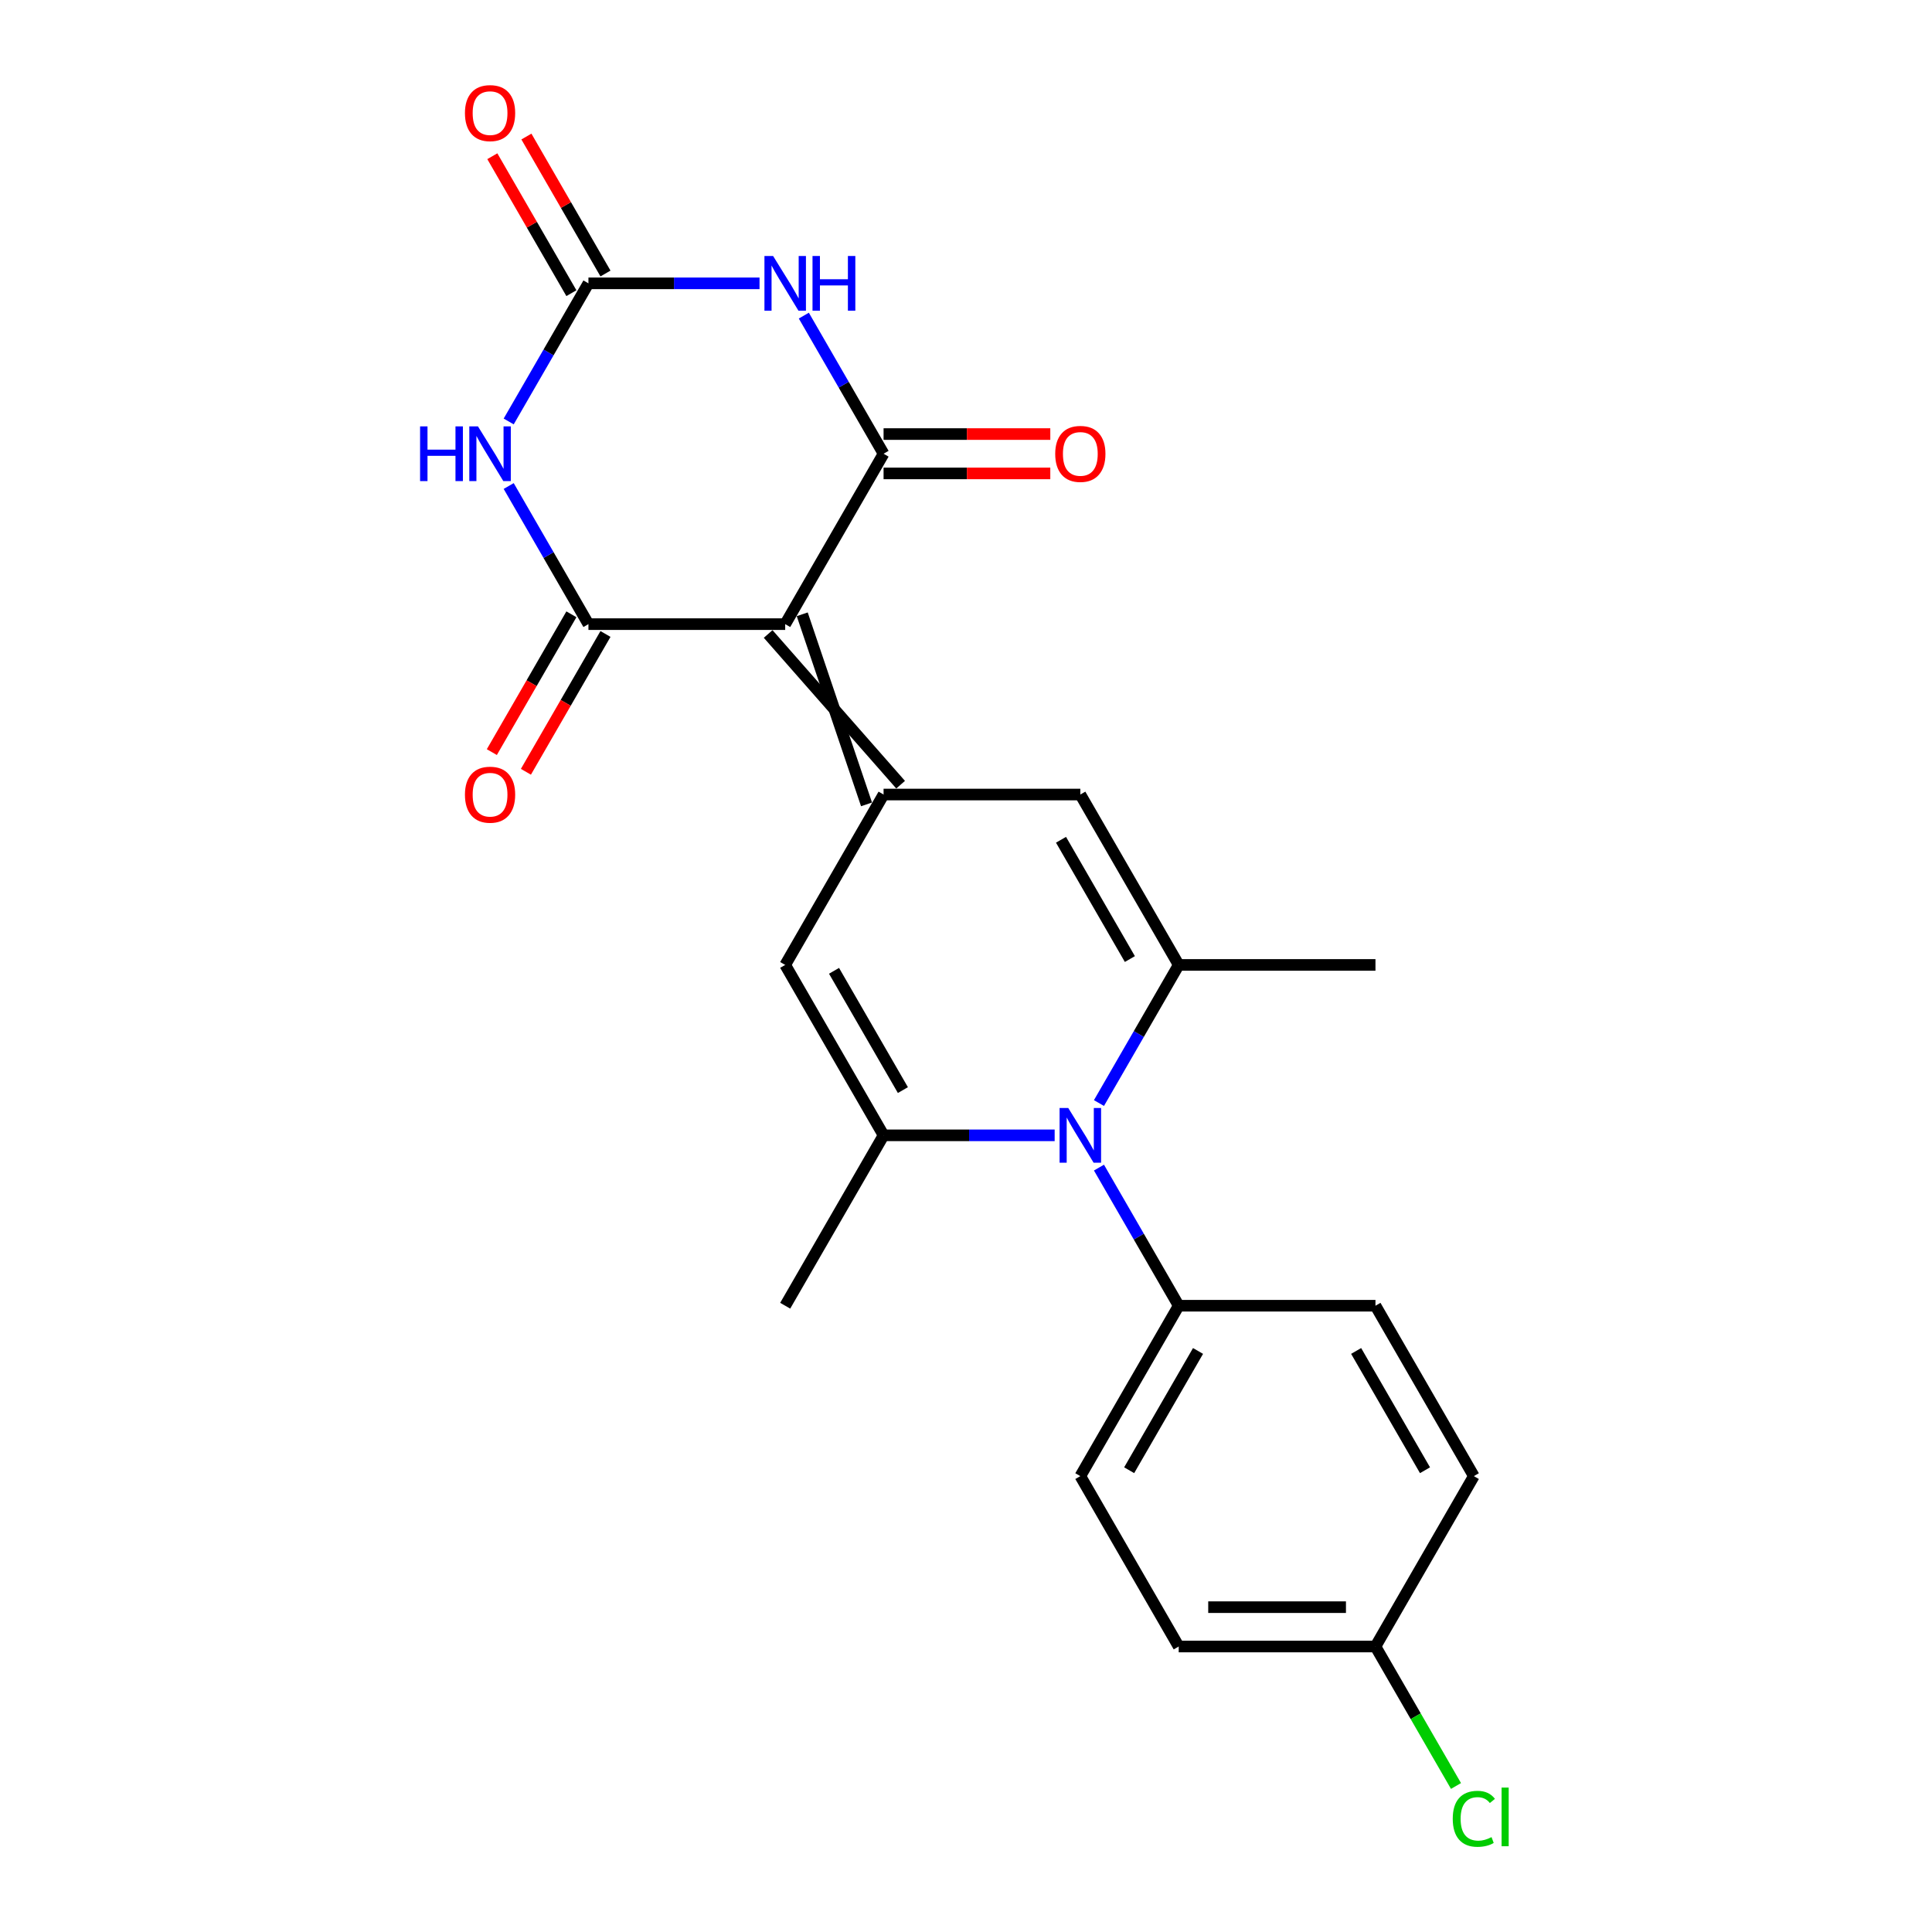 <?xml version='1.0' encoding='iso-8859-1'?>
<svg version='1.1' baseProfile='full'
              xmlns='http://www.w3.org/2000/svg'
                      xmlns:rdkit='http://www.rdkit.org/xml'
                      xmlns:xlink='http://www.w3.org/1999/xlink'
                  xml:space='preserve'
width='1000px' height='1000px' viewBox='0 0 1000 1000'>
<!-- END OF HEADER -->
<rect style='opacity:1.0;fill:#FFFFFF;stroke:none' width='1000' height='1000' x='0' y='0'> </rect>
<path class='bond-0' d='M 406.415,323.052 L 457.336,234.855' style='fill:none;fill-rule:evenodd;stroke:#000000;stroke-width:6px;stroke-linecap:butt;stroke-linejoin:miter;stroke-opacity:1' />
<path class='bond-1' d='M 406.415,323.052 L 304.574,323.052' style='fill:none;fill-rule:evenodd;stroke:#000000;stroke-width:6px;stroke-linecap:butt;stroke-linejoin:miter;stroke-opacity:1' />
<path class='bond-2' d='M 397.596,328.144 L 466.156,406.157' style='fill:none;fill-rule:evenodd;stroke:#000000;stroke-width:6px;stroke-linecap:butt;stroke-linejoin:miter;stroke-opacity:1' />
<path class='bond-2' d='M 415.235,317.96 L 448.516,416.341' style='fill:none;fill-rule:evenodd;stroke:#000000;stroke-width:6px;stroke-linecap:butt;stroke-linejoin:miter;stroke-opacity:1' />
<path class='bond-4' d='M 457.336,234.855 L 436.698,199.11' style='fill:none;fill-rule:evenodd;stroke:#000000;stroke-width:6px;stroke-linecap:butt;stroke-linejoin:miter;stroke-opacity:1' />
<path class='bond-4' d='M 436.698,199.11 L 416.061,163.364' style='fill:none;fill-rule:evenodd;stroke:#0000FF;stroke-width:6px;stroke-linecap:butt;stroke-linejoin:miter;stroke-opacity:1' />
<path class='bond-12' d='M 457.336,245.039 L 500.483,245.039' style='fill:none;fill-rule:evenodd;stroke:#000000;stroke-width:6px;stroke-linecap:butt;stroke-linejoin:miter;stroke-opacity:1' />
<path class='bond-12' d='M 500.483,245.039 L 543.631,245.039' style='fill:none;fill-rule:evenodd;stroke:#FF0000;stroke-width:6px;stroke-linecap:butt;stroke-linejoin:miter;stroke-opacity:1' />
<path class='bond-12' d='M 457.336,224.671 L 500.483,224.671' style='fill:none;fill-rule:evenodd;stroke:#000000;stroke-width:6px;stroke-linecap:butt;stroke-linejoin:miter;stroke-opacity:1' />
<path class='bond-12' d='M 500.483,224.671 L 543.631,224.671' style='fill:none;fill-rule:evenodd;stroke:#FF0000;stroke-width:6px;stroke-linecap:butt;stroke-linejoin:miter;stroke-opacity:1' />
<path class='bond-3' d='M 304.574,323.052 L 283.937,287.307' style='fill:none;fill-rule:evenodd;stroke:#000000;stroke-width:6px;stroke-linecap:butt;stroke-linejoin:miter;stroke-opacity:1' />
<path class='bond-3' d='M 283.937,287.307 L 263.299,251.561' style='fill:none;fill-rule:evenodd;stroke:#0000FF;stroke-width:6px;stroke-linecap:butt;stroke-linejoin:miter;stroke-opacity:1' />
<path class='bond-13' d='M 295.755,317.96 L 275.163,353.626' style='fill:none;fill-rule:evenodd;stroke:#000000;stroke-width:6px;stroke-linecap:butt;stroke-linejoin:miter;stroke-opacity:1' />
<path class='bond-13' d='M 275.163,353.626 L 254.572,389.291' style='fill:none;fill-rule:evenodd;stroke:#FF0000;stroke-width:6px;stroke-linecap:butt;stroke-linejoin:miter;stroke-opacity:1' />
<path class='bond-13' d='M 313.394,328.144 L 292.803,363.81' style='fill:none;fill-rule:evenodd;stroke:#000000;stroke-width:6px;stroke-linecap:butt;stroke-linejoin:miter;stroke-opacity:1' />
<path class='bond-13' d='M 292.803,363.81 L 272.211,399.475' style='fill:none;fill-rule:evenodd;stroke:#FF0000;stroke-width:6px;stroke-linecap:butt;stroke-linejoin:miter;stroke-opacity:1' />
<path class='bond-9' d='M 457.336,411.249 L 406.415,499.446' style='fill:none;fill-rule:evenodd;stroke:#000000;stroke-width:6px;stroke-linecap:butt;stroke-linejoin:miter;stroke-opacity:1' />
<path class='bond-10' d='M 457.336,411.249 L 559.177,411.249' style='fill:none;fill-rule:evenodd;stroke:#000000;stroke-width:6px;stroke-linecap:butt;stroke-linejoin:miter;stroke-opacity:1' />
<path class='bond-6' d='M 263.299,218.149 L 283.937,182.404' style='fill:none;fill-rule:evenodd;stroke:#0000FF;stroke-width:6px;stroke-linecap:butt;stroke-linejoin:miter;stroke-opacity:1' />
<path class='bond-6' d='M 283.937,182.404 L 304.574,146.658' style='fill:none;fill-rule:evenodd;stroke:#000000;stroke-width:6px;stroke-linecap:butt;stroke-linejoin:miter;stroke-opacity:1' />
<path class='bond-24' d='M 393.129,146.658 L 348.852,146.658' style='fill:none;fill-rule:evenodd;stroke:#0000FF;stroke-width:6px;stroke-linecap:butt;stroke-linejoin:miter;stroke-opacity:1' />
<path class='bond-24' d='M 348.852,146.658 L 304.574,146.658' style='fill:none;fill-rule:evenodd;stroke:#000000;stroke-width:6px;stroke-linecap:butt;stroke-linejoin:miter;stroke-opacity:1' />
<path class='bond-5' d='M 568.822,570.937 L 589.46,535.191' style='fill:none;fill-rule:evenodd;stroke:#0000FF;stroke-width:6px;stroke-linecap:butt;stroke-linejoin:miter;stroke-opacity:1' />
<path class='bond-5' d='M 589.46,535.191 L 610.097,499.446' style='fill:none;fill-rule:evenodd;stroke:#000000;stroke-width:6px;stroke-linecap:butt;stroke-linejoin:miter;stroke-opacity:1' />
<path class='bond-11' d='M 568.822,604.349 L 589.46,640.094' style='fill:none;fill-rule:evenodd;stroke:#0000FF;stroke-width:6px;stroke-linecap:butt;stroke-linejoin:miter;stroke-opacity:1' />
<path class='bond-11' d='M 589.46,640.094 L 610.097,675.84' style='fill:none;fill-rule:evenodd;stroke:#000000;stroke-width:6px;stroke-linecap:butt;stroke-linejoin:miter;stroke-opacity:1' />
<path class='bond-23' d='M 545.891,587.643 L 501.613,587.643' style='fill:none;fill-rule:evenodd;stroke:#0000FF;stroke-width:6px;stroke-linecap:butt;stroke-linejoin:miter;stroke-opacity:1' />
<path class='bond-23' d='M 501.613,587.643 L 457.336,587.643' style='fill:none;fill-rule:evenodd;stroke:#000000;stroke-width:6px;stroke-linecap:butt;stroke-linejoin:miter;stroke-opacity:1' />
<path class='bond-14' d='M 313.394,141.566 L 292.93,106.121' style='fill:none;fill-rule:evenodd;stroke:#000000;stroke-width:6px;stroke-linecap:butt;stroke-linejoin:miter;stroke-opacity:1' />
<path class='bond-14' d='M 292.93,106.121 L 272.465,70.675' style='fill:none;fill-rule:evenodd;stroke:#FF0000;stroke-width:6px;stroke-linecap:butt;stroke-linejoin:miter;stroke-opacity:1' />
<path class='bond-14' d='M 295.755,151.75 L 275.29,116.305' style='fill:none;fill-rule:evenodd;stroke:#000000;stroke-width:6px;stroke-linecap:butt;stroke-linejoin:miter;stroke-opacity:1' />
<path class='bond-14' d='M 275.29,116.305 L 254.826,80.859' style='fill:none;fill-rule:evenodd;stroke:#FF0000;stroke-width:6px;stroke-linecap:butt;stroke-linejoin:miter;stroke-opacity:1' />
<path class='bond-7' d='M 457.336,587.643 L 406.415,499.446' style='fill:none;fill-rule:evenodd;stroke:#000000;stroke-width:6px;stroke-linecap:butt;stroke-linejoin:miter;stroke-opacity:1' />
<path class='bond-7' d='M 467.337,564.229 L 431.693,502.491' style='fill:none;fill-rule:evenodd;stroke:#000000;stroke-width:6px;stroke-linecap:butt;stroke-linejoin:miter;stroke-opacity:1' />
<path class='bond-18' d='M 457.336,587.643 L 406.415,675.84' style='fill:none;fill-rule:evenodd;stroke:#000000;stroke-width:6px;stroke-linecap:butt;stroke-linejoin:miter;stroke-opacity:1' />
<path class='bond-8' d='M 610.097,499.446 L 559.177,411.249' style='fill:none;fill-rule:evenodd;stroke:#000000;stroke-width:6px;stroke-linecap:butt;stroke-linejoin:miter;stroke-opacity:1' />
<path class='bond-8' d='M 584.82,496.401 L 549.176,434.663' style='fill:none;fill-rule:evenodd;stroke:#000000;stroke-width:6px;stroke-linecap:butt;stroke-linejoin:miter;stroke-opacity:1' />
<path class='bond-19' d='M 610.097,499.446 L 711.938,499.446' style='fill:none;fill-rule:evenodd;stroke:#000000;stroke-width:6px;stroke-linecap:butt;stroke-linejoin:miter;stroke-opacity:1' />
<path class='bond-15' d='M 610.097,675.84 L 559.177,764.037' style='fill:none;fill-rule:evenodd;stroke:#000000;stroke-width:6px;stroke-linecap:butt;stroke-linejoin:miter;stroke-opacity:1' />
<path class='bond-15' d='M 620.099,699.253 L 584.454,760.991' style='fill:none;fill-rule:evenodd;stroke:#000000;stroke-width:6px;stroke-linecap:butt;stroke-linejoin:miter;stroke-opacity:1' />
<path class='bond-16' d='M 610.097,675.84 L 711.938,675.84' style='fill:none;fill-rule:evenodd;stroke:#000000;stroke-width:6px;stroke-linecap:butt;stroke-linejoin:miter;stroke-opacity:1' />
<path class='bond-21' d='M 559.177,764.037 L 610.097,852.234' style='fill:none;fill-rule:evenodd;stroke:#000000;stroke-width:6px;stroke-linecap:butt;stroke-linejoin:miter;stroke-opacity:1' />
<path class='bond-20' d='M 711.938,675.84 L 762.859,764.037' style='fill:none;fill-rule:evenodd;stroke:#000000;stroke-width:6px;stroke-linecap:butt;stroke-linejoin:miter;stroke-opacity:1' />
<path class='bond-20' d='M 701.937,699.253 L 737.582,760.991' style='fill:none;fill-rule:evenodd;stroke:#000000;stroke-width:6px;stroke-linecap:butt;stroke-linejoin:miter;stroke-opacity:1' />
<path class='bond-17' d='M 711.938,852.234 L 762.859,764.037' style='fill:none;fill-rule:evenodd;stroke:#000000;stroke-width:6px;stroke-linecap:butt;stroke-linejoin:miter;stroke-opacity:1' />
<path class='bond-22' d='M 711.938,852.234 L 732.778,888.329' style='fill:none;fill-rule:evenodd;stroke:#000000;stroke-width:6px;stroke-linecap:butt;stroke-linejoin:miter;stroke-opacity:1' />
<path class='bond-22' d='M 732.778,888.329 L 753.618,924.424' style='fill:none;fill-rule:evenodd;stroke:#00CC00;stroke-width:6px;stroke-linecap:butt;stroke-linejoin:miter;stroke-opacity:1' />
<path class='bond-25' d='M 711.938,852.234 L 610.097,852.234' style='fill:none;fill-rule:evenodd;stroke:#000000;stroke-width:6px;stroke-linecap:butt;stroke-linejoin:miter;stroke-opacity:1' />
<path class='bond-25' d='M 696.662,831.865 L 625.374,831.865' style='fill:none;fill-rule:evenodd;stroke:#000000;stroke-width:6px;stroke-linecap:butt;stroke-linejoin:miter;stroke-opacity:1' />
<path  class='atom-4' d='M 217.434 220.695
L 221.274 220.695
L 221.274 232.735
L 235.754 232.735
L 235.754 220.695
L 239.594 220.695
L 239.594 249.015
L 235.754 249.015
L 235.754 235.935
L 221.274 235.935
L 221.274 249.015
L 217.434 249.015
L 217.434 220.695
' fill='#0000FF'/>
<path  class='atom-4' d='M 247.394 220.695
L 256.674 235.695
Q 257.594 237.175, 259.074 239.855
Q 260.554 242.535, 260.634 242.695
L 260.634 220.695
L 264.394 220.695
L 264.394 249.015
L 260.514 249.015
L 250.554 232.615
Q 249.394 230.695, 248.154 228.495
Q 246.954 226.295, 246.594 225.615
L 246.594 249.015
L 242.914 249.015
L 242.914 220.695
L 247.394 220.695
' fill='#0000FF'/>
<path  class='atom-5' d='M 400.155 132.498
L 409.435 147.498
Q 410.355 148.978, 411.835 151.658
Q 413.315 154.338, 413.395 154.498
L 413.395 132.498
L 417.155 132.498
L 417.155 160.818
L 413.275 160.818
L 403.315 144.418
Q 402.155 142.498, 400.915 140.298
Q 399.715 138.098, 399.355 137.418
L 399.355 160.818
L 395.675 160.818
L 395.675 132.498
L 400.155 132.498
' fill='#0000FF'/>
<path  class='atom-5' d='M 420.555 132.498
L 424.395 132.498
L 424.395 144.538
L 438.875 144.538
L 438.875 132.498
L 442.715 132.498
L 442.715 160.818
L 438.875 160.818
L 438.875 147.738
L 424.395 147.738
L 424.395 160.818
L 420.555 160.818
L 420.555 132.498
' fill='#0000FF'/>
<path  class='atom-6' d='M 552.917 573.483
L 562.197 588.483
Q 563.117 589.963, 564.597 592.643
Q 566.077 595.323, 566.157 595.483
L 566.157 573.483
L 569.917 573.483
L 569.917 601.803
L 566.037 601.803
L 556.077 585.403
Q 554.917 583.483, 553.677 581.283
Q 552.477 579.083, 552.117 578.403
L 552.117 601.803
L 548.437 601.803
L 548.437 573.483
L 552.917 573.483
' fill='#0000FF'/>
<path  class='atom-13' d='M 546.177 234.935
Q 546.177 228.135, 549.537 224.335
Q 552.897 220.535, 559.177 220.535
Q 565.457 220.535, 568.817 224.335
Q 572.177 228.135, 572.177 234.935
Q 572.177 241.815, 568.777 245.735
Q 565.377 249.615, 559.177 249.615
Q 552.937 249.615, 549.537 245.735
Q 546.177 241.855, 546.177 234.935
M 559.177 246.415
Q 563.497 246.415, 565.817 243.535
Q 568.177 240.615, 568.177 234.935
Q 568.177 229.375, 565.817 226.575
Q 563.497 223.735, 559.177 223.735
Q 554.857 223.735, 552.497 226.535
Q 550.177 229.335, 550.177 234.935
Q 550.177 240.655, 552.497 243.535
Q 554.857 246.415, 559.177 246.415
' fill='#FF0000'/>
<path  class='atom-14' d='M 240.654 411.329
Q 240.654 404.529, 244.014 400.729
Q 247.374 396.929, 253.654 396.929
Q 259.934 396.929, 263.294 400.729
Q 266.654 404.529, 266.654 411.329
Q 266.654 418.209, 263.254 422.129
Q 259.854 426.009, 253.654 426.009
Q 247.414 426.009, 244.014 422.129
Q 240.654 418.249, 240.654 411.329
M 253.654 422.809
Q 257.974 422.809, 260.294 419.929
Q 262.654 417.009, 262.654 411.329
Q 262.654 405.769, 260.294 402.969
Q 257.974 400.129, 253.654 400.129
Q 249.334 400.129, 246.974 402.929
Q 244.654 405.729, 244.654 411.329
Q 244.654 417.049, 246.974 419.929
Q 249.334 422.809, 253.654 422.809
' fill='#FF0000'/>
<path  class='atom-15' d='M 240.654 58.541
Q 240.654 51.742, 244.014 47.941
Q 247.374 44.142, 253.654 44.142
Q 259.934 44.142, 263.294 47.941
Q 266.654 51.742, 266.654 58.541
Q 266.654 65.421, 263.254 69.341
Q 259.854 73.222, 253.654 73.222
Q 247.414 73.222, 244.014 69.341
Q 240.654 65.462, 240.654 58.541
M 253.654 70.022
Q 257.974 70.022, 260.294 67.141
Q 262.654 64.222, 262.654 58.541
Q 262.654 52.981, 260.294 50.181
Q 257.974 47.342, 253.654 47.342
Q 249.334 47.342, 246.974 50.142
Q 244.654 52.941, 244.654 58.541
Q 244.654 64.261, 246.974 67.141
Q 249.334 70.022, 253.654 70.022
' fill='#FF0000'/>
<path  class='atom-23' d='M 751.939 941.41
Q 751.939 934.37, 755.219 930.69
Q 758.539 926.97, 764.819 926.97
Q 770.659 926.97, 773.779 931.09
L 771.139 933.25
Q 768.859 930.25, 764.819 930.25
Q 760.539 930.25, 758.259 933.13
Q 756.019 935.97, 756.019 941.41
Q 756.019 947.01, 758.339 949.89
Q 760.699 952.77, 765.259 952.77
Q 768.379 952.77, 772.019 950.89
L 773.139 953.89
Q 771.659 954.85, 769.419 955.41
Q 767.179 955.97, 764.699 955.97
Q 758.539 955.97, 755.219 952.21
Q 751.939 948.45, 751.939 941.41
' fill='#00CC00'/>
<path  class='atom-23' d='M 777.219 925.25
L 780.899 925.25
L 780.899 955.61
L 777.219 955.61
L 777.219 925.25
' fill='#00CC00'/>
</svg>
